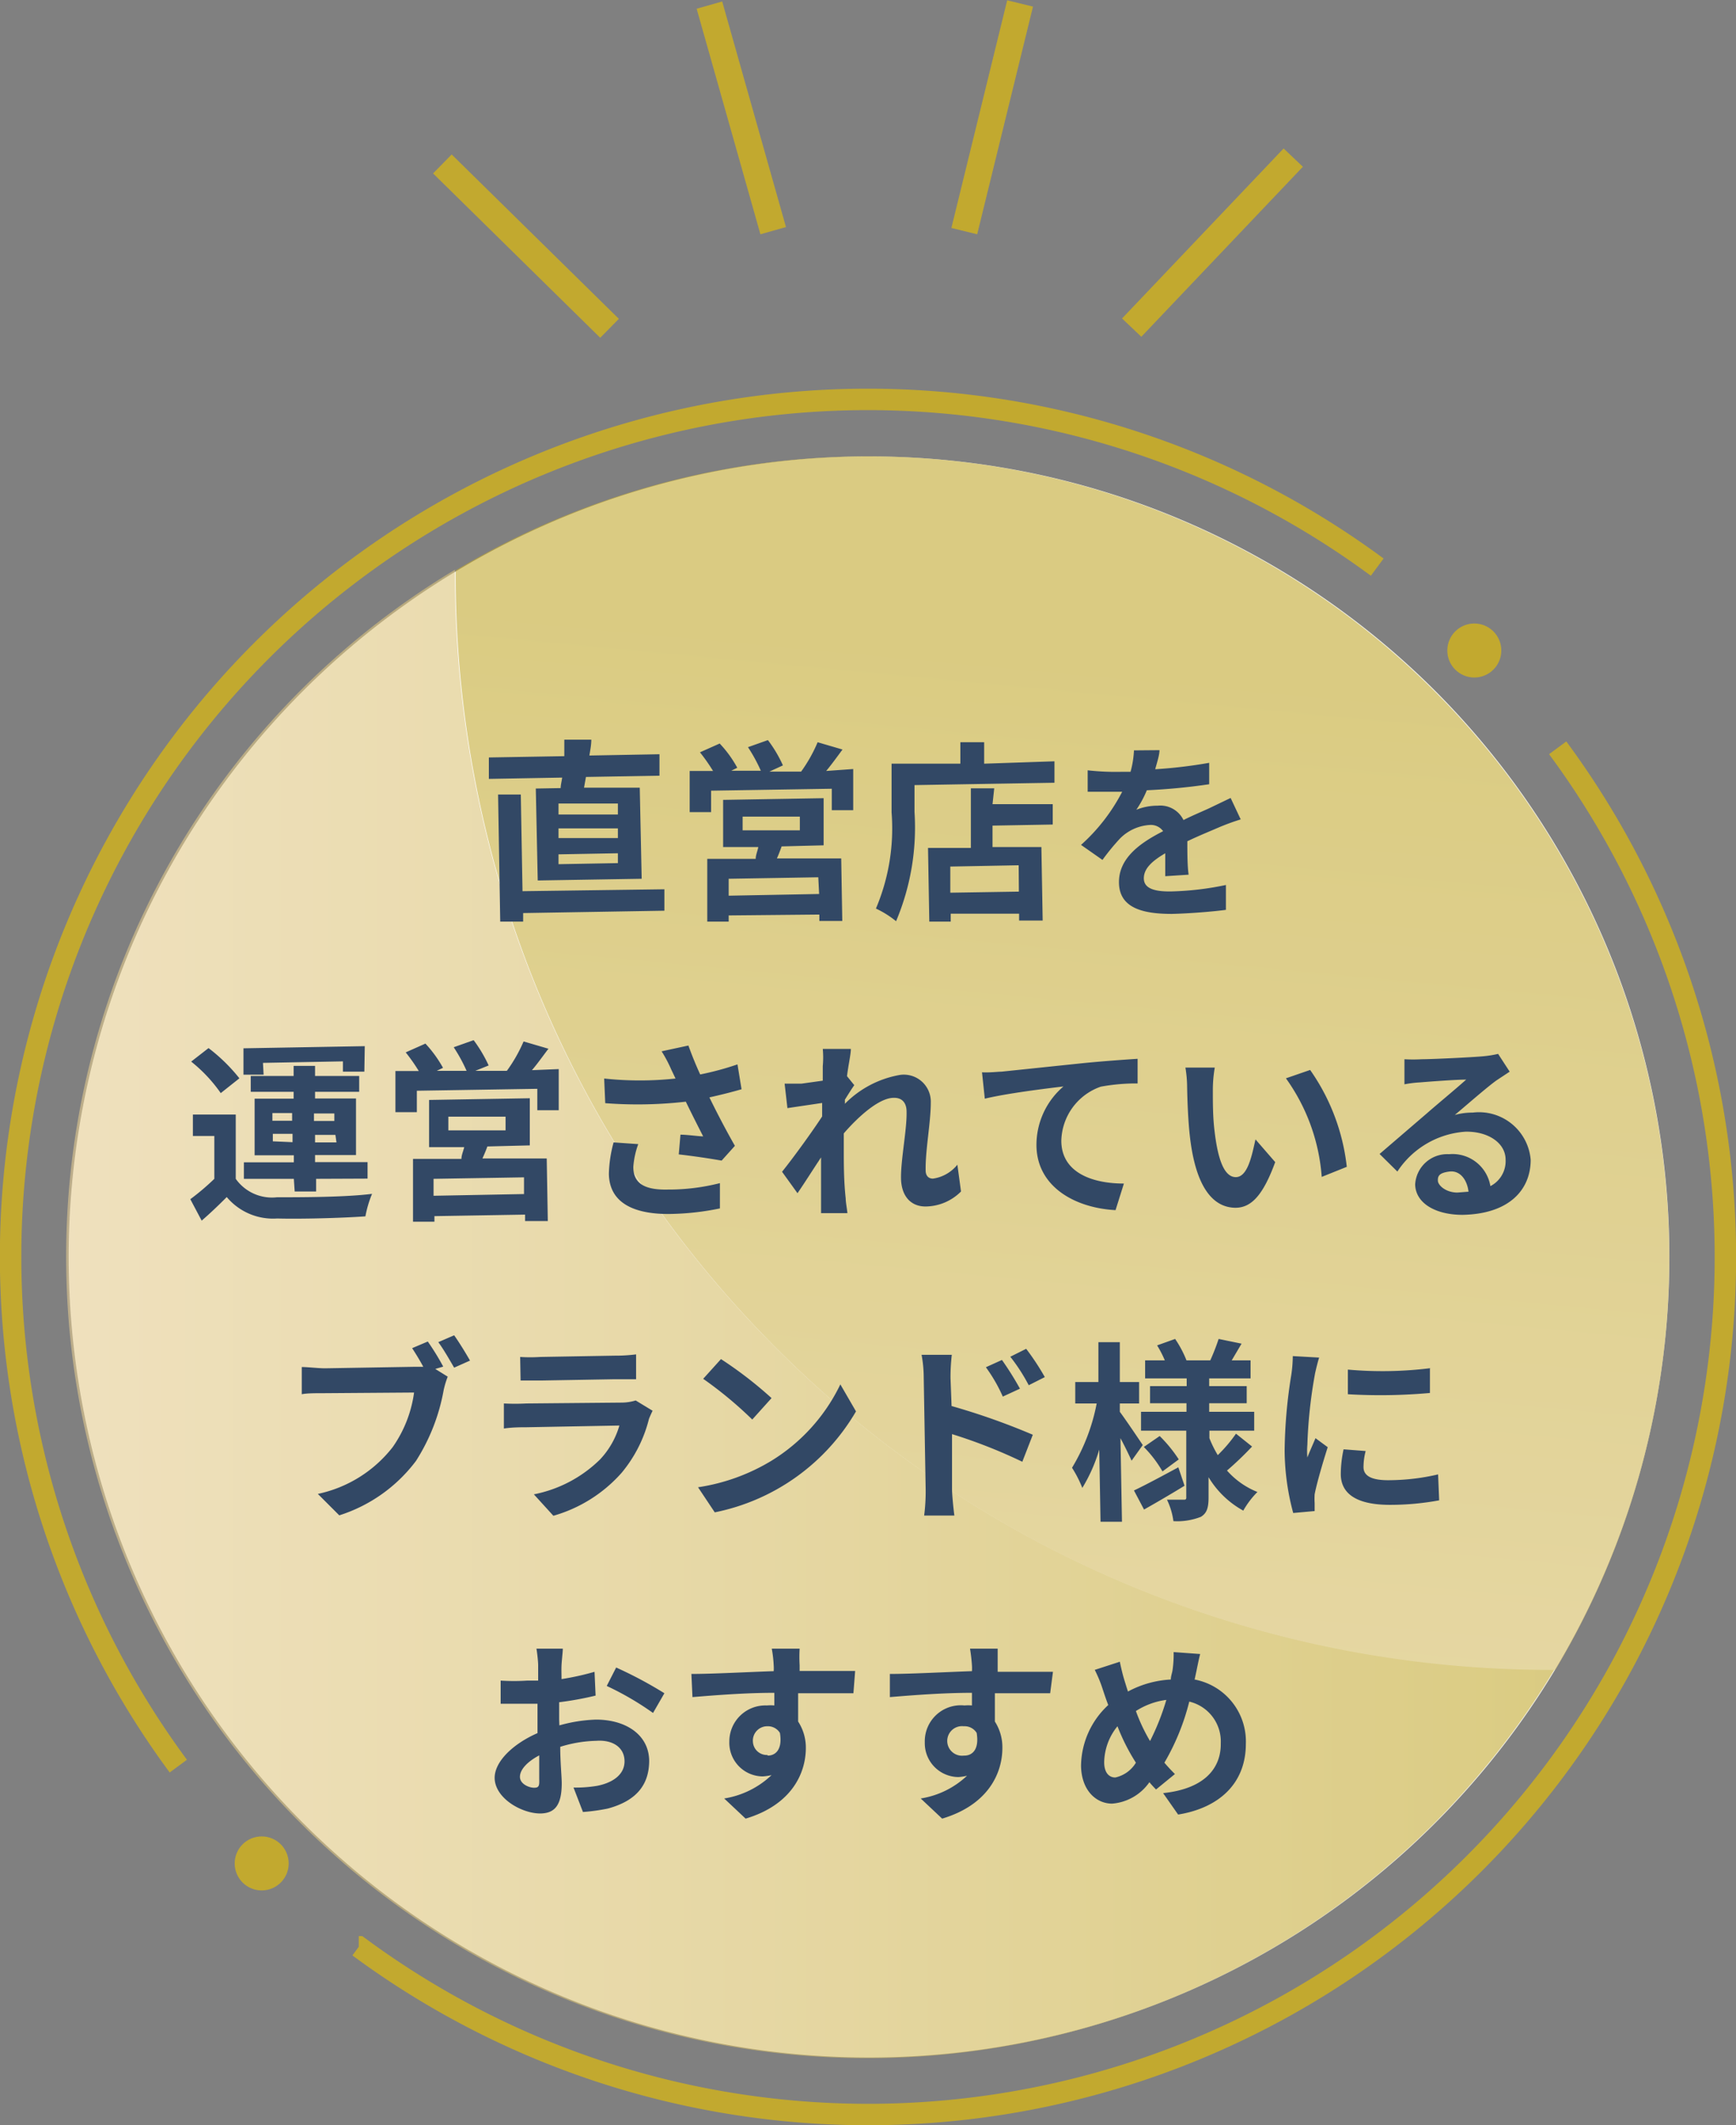 <svg viewBox="0 0 81 99.15" xmlns="http://www.w3.org/2000/svg" xmlns:xlink="http://www.w3.org/1999/xlink"><rect x="0" y="0" width="81" height="99.15" fill="#808080" stroke="none"/><linearGradient id="a" gradientUnits="userSpaceOnUse" x1="3.11" x2="72.57" y1="61.31" y2="61.31"><stop offset="0" stop-color="#e4cc91"/><stop offset=".32" stop-color="#dac275"/><stop offset="1" stop-color="#c2a92f"/></linearGradient><linearGradient id="b" gradientTransform="matrix(.707 .707 -.707 .707 328.85 558.97)" x1="-513.67" x2="-569.95" xlink:href="#a" y1="-108.66" y2="-176.66"/><g fill="#c2a92f"><path d="m23.92 6h1.24v10.94h-1.24z" transform="matrix(.701 -.713 .713 .701 -.84 20.94)"/><path d="m33.98.02h1.24v10.94h-1.24z" transform="matrix(.962 -.272 .272 .962 -.19 9.63)"/><path d="m40.84 4.84h10.94v1.24h-10.94z" transform="matrix(.238 -.971 .971 .238 29.971 49.14)"/><path d="m51.11 10.73h10.94v1.24h-10.94z" transform="matrix(.689 -.725 .725 .689 9.36 44.52)"/></g><path d="m66.94 32.21a37.35 37.35 0 1 0 5.63 45.67 37.4 37.4 0 0 0 -5.63-45.67z" fill="#fff"/><path d="m64.26 26.46a40 40 0 0 0 -55.94 55.94m8.42 8.43a40 40 0 0 0 55.94-55.94" fill="none" stroke="#c2a92f" stroke-miterlimit="10"/><circle cx="12.21" cy="86.94" fill="#c2a92f" r="1.26"/><circle cx="68.79" cy="30.35" fill="#c2a92f" r="1.26"/><g opacity=".6"><path d="m36.23 62.91a51 51 0 0 1 -15-36.33 37.39 37.39 0 1 0 45.68 58.5 37.68 37.68 0 0 0 5.63-7.2 51 51 0 0 1 -36.31-14.97z" fill="url(#a)"/><path d="m36.23 62.91a51 51 0 0 0 36.34 15 37.4 37.4 0 0 0 -51.31-51.3 51 51 0 0 0 14.97 36.3z" fill="url(#b)"/></g><path d="m26.16 36.77c0-.15.05-.32.07-.49l-3.42.06v-1l3.52-.06v-.77h1.26c0 .25-.05.49-.09.74l3.27-.06v1l-3.43.06-.09.5h2.6l.09 4.25-4.85.08-.09-4.29zm4.84 5.72-6.59.11v.4h-1.07l-.1-5.93h1.06l.08 4.51 6.62-.09zm-2.17-5h-2.77v.51h2.77zm0 1.16h-2.77v.45h2.77zm0 1.16-2.77.05v.46l2.77-.05zm10.98-3.93v1.92h-1v-1l-5.63.09v1h-1v-1.92h1.09a8.52 8.52 0 0 0 -.61-.87l.92-.41a5.36 5.36 0 0 1 .82 1.13l-.28.14h1.38a7.54 7.54 0 0 0 -.6-1.1l.93-.33a6 6 0 0 1 .7 1.18l-.63.29h1.48a6.92 6.92 0 0 0 .77-1.37l1.16.34c-.25.34-.52.71-.76 1zm-3.34 3.61c-.07.2-.14.38-.22.56h3l.05 2.92h-1.07v-.3l-4.23.04v.29h-1v-2.93h2.26c0-.18.09-.37.12-.55h-1.64v-2.2l4.69-.08v2.2zm1.71 1.44-4.18.07v.79l4.22-.08zm-3.53-2.19h2.67v-.64h-2.67zm14.55-3.22v1l-6.53.11v1.25a11.24 11.24 0 0 1 -.86 5.1 4.52 4.52 0 0 0 -.94-.59 9.58 9.58 0 0 0 .73-4.49v-2.27h3.21v-1h1.11v1zm-2.89 2h2.81v.95l-2.81.05v1h2.28l.06 3.43h-1.1v-.32h-3.19v.37h-1l-.06-3.44h2v-2.78h1.09zm1.22 2.85-3.19.06v1.22l3.2-.05zm6.84.51v-1.07c-.65.38-1 .73-1 1.17s.43.63 1.3.61a13.85 13.85 0 0 0 2.53-.3v1.16c-.59.08-1.68.17-2.52.19-1.39 0-2.45-.29-2.47-1.45s1-1.87 2.06-2.41a.7.7 0 0 0 -.63-.29 2.14 2.14 0 0 0 -1.38.63 10.51 10.51 0 0 0 -.82 1l-1-.7a8.67 8.67 0 0 0 1.92-2.48h-1.61v-1a11.79 11.79 0 0 0 1.57.07h.43a4.57 4.57 0 0 0 .16-1l1.19-.01c0 .22-.1.53-.2.89a22.27 22.27 0 0 0 2.52-.3v1a28.73 28.73 0 0 1 -2.91.28 4.92 4.92 0 0 1 -.49.91 2.66 2.66 0 0 1 1-.19 1.2 1.2 0 0 1 1.2.67c.46-.23.83-.38 1.2-.55l1-.48.47 1a10.63 10.63 0 0 0 -1.06.39c-.39.17-.89.37-1.43.63 0 .5 0 1.15.06 1.56zm-43.37 14.12a2.07 2.07 0 0 0 1.92.86c1.08 0 3.2 0 4.44-.16a5.11 5.11 0 0 0 -.31 1.05c-1.12.08-3 .13-4.12.1a2.82 2.82 0 0 1 -2.35-1c-.36.36-.72.71-1.17 1.1l-.53-1a11.34 11.34 0 0 0 1.12-.95v-2h-1v-1h2zm-.7-4a6.93 6.93 0 0 0 -1.38-1.47l.81-.63a8.06 8.06 0 0 1 1.44 1.41zm2-.86h-.94v-1.23l5.66-.1-.02 1.19h-1v-.48l-3.73.07zm1.41 4.86h-2.33v-.77h2.33v-.33h-1.83v-2.64h1.82v-.32h-2v-.74h2v-.47h1v.47h2.06v.74h-2.06v.31h1.91v2.64h-1.91v.33h2.45v.77l-2.4.01v.59h-1zm-1-2.71h.92v-.36h-.92zm.94 1v-.39h-.92v.35zm1-1.34v.35h.95v-.35zm1 1h-.95v.35h1zm10.42-3.07v1.92h-1v-1l-5.62.09v1h-1v-1.92h1.09a8.52 8.52 0 0 0 -.61-.87l.92-.41a5.74 5.74 0 0 1 .82 1.13l-.29.14h1.39a7.54 7.54 0 0 0 -.6-1.1l.93-.33a6.5 6.5 0 0 1 .7 1.18l-.62.25h1.47a7 7 0 0 0 .78-1.37l1.16.34c-.26.34-.52.71-.77 1zm-3.33 3.61c-.07.2-.15.38-.23.56h3l.05 2.92h-1.06v-.3l-4.23.07v.26h-1v-2.93h2.26c0-.18.09-.37.13-.55h-1.64v-2.2l4.7-.08v2.2zm1.71 1.44-4.22.07v.79l4.22-.08zm-3.53-2.19h2.67v-.64h-2.67zm13.68-1.92c-.44.13-1 .27-1.5.38.35.72.79 1.56 1.19 2.26l-.62.69c-.49-.09-1.37-.22-2-.29l.08-.92c.3 0 .79.07 1.06.08-.23-.45-.54-1.06-.81-1.62a19.93 19.93 0 0 1 -3.76.07l-.05-1.15a15.62 15.62 0 0 0 3.33 0l-.2-.42a6.18 6.18 0 0 0 -.45-.85l1.25-.27c.17.47.34.89.55 1.35a13.44 13.44 0 0 0 1.74-.47zm-4.82 2.56a3.89 3.89 0 0 0 -.23 1.06c0 .65.35 1.09 1.61 1.06a9.66 9.66 0 0 0 2.43-.3v1.18a12.3 12.3 0 0 1 -2.4.26c-1.79 0-2.76-.63-2.78-1.87a6 6 0 0 1 .22-1.47zm15.06 2.21a2.36 2.36 0 0 1 -1.66.7c-.67 0-1.13-.47-1.14-1.33s.28-2.28.26-3.09c0-.44-.23-.66-.6-.65-.67 0-1.63.85-2.33 1.66v.72c0 .73 0 1.48.09 2.32 0 .16.06.48.08.68h-1.23v-2.6c-.38.57-.8 1.24-1.1 1.67l-.72-1c.5-.62 1.38-1.83 1.87-2.58v-.63l-1.62.24-.13-1.14h.78l1-.14v-.68a4.35 4.35 0 0 0 0-.8h1.31c0 .25-.11.71-.18 1.27l.34.42c-.11.15-.29.44-.44.68a1.23 1.23 0 0 1 0 .19 4.75 4.75 0 0 1 2.58-1.35 1.26 1.26 0 0 1 1.43 1.29c0 .93-.26 2.24-.24 3.17 0 .23.12.38.34.38a1.78 1.78 0 0 0 1.14-.65zm1.89-5.59 3.83-.4c.92-.09 1.9-.16 2.52-.2v1.15a9.09 9.09 0 0 0 -1.72.15 2.74 2.74 0 0 0 -1.84 2.52c0 1.47 1.41 2 2.92 2l-.39 1.24c-1.88-.1-3.66-1.08-3.69-3a3.59 3.59 0 0 1 1.26-2.77c-.76.09-2.64.32-3.67.57l-.13-1.23c.38.02.73-.03.91-.03zm9.86.88c0 .58 0 1.25.08 1.89.15 1.29.44 2.16 1 2.15s.75-1.06.91-1.76l.92 1.06c-.57 1.56-1.12 2.12-1.84 2.13-1 0-1.84-.85-2.13-3.24-.1-.82-.13-1.85-.14-2.4a5.57 5.57 0 0 0 -.08-.9h1.37a6.19 6.19 0 0 0 -.09 1.07zm6.25 3.56-1.17.47a9 9 0 0 0 -1.67-4.6l1.13-.39a9.72 9.72 0 0 1 1.71 4.52zm7.6-4.44-.62.41c-.47.34-1.39 1.15-1.94 1.61a3 3 0 0 1 .83-.11 2.42 2.42 0 0 1 2.71 2.2c0 1.4-1 2.53-3.18 2.57-1.24 0-2.19-.53-2.21-1.42a1.5 1.5 0 0 1 1.58-1.41 1.79 1.79 0 0 1 1.93 1.49 1.31 1.31 0 0 0 .71-1.23c0-.8-.84-1.33-1.87-1.31a4.13 4.13 0 0 0 -3.18 1.86l-.83-.82 2.2-1.89c.49-.43 1.41-1.19 1.84-1.58-.46 0-1.68.09-2.15.13a5.39 5.39 0 0 0 -.73.09v-1.17a7.2 7.2 0 0 0 .81 0c.46 0 2.37-.09 2.88-.14a4.88 4.88 0 0 0 .68-.11zm-1.92 5.6c-.07-.58-.41-1-.89-.94s-.55.21-.54.43.38.55.91.55zm-48.21 8.27.58.36a4.19 4.19 0 0 0 -.19.63 9.11 9.11 0 0 1 -1.29 3.3 7.2 7.2 0 0 1 -3.58 2.54l-1-1a6 6 0 0 0 3.49-2.18 5.78 5.78 0 0 0 1-2.55l-4.17.03c-.42 0-.84 0-1.07.05v-1.27c.27 0 .78.06 1.08.06l4.16-.07h.43c-.16-.3-.35-.61-.52-.87l.73-.31a11.57 11.57 0 0 1 .72 1.17zm.88-1.57c.23.32.56.86.74 1.18l-.74.33c-.21-.36-.5-.87-.74-1.19zm9.26 3.52c-.06.12-.13.28-.17.38a6.31 6.31 0 0 1 -1.28 2.52 6.7 6.7 0 0 1 -3.18 2l-.91-1a6.06 6.06 0 0 0 3.09-1.63 3.88 3.88 0 0 0 .9-1.58l-4.34.08c-.22 0-.67 0-1.05.06v-1.17a9.86 9.86 0 0 0 1.05 0l4.44-.04a2.28 2.28 0 0 0 .66-.1zm-6.18-2.51a7.09 7.09 0 0 0 .94 0l3.47-.06a7.54 7.54 0 0 0 1-.06v1.16h-1l-3.45.06h-.94zm11.73 4.84a8.51 8.51 0 0 0 3.21-3.56l.73 1.26a9.88 9.88 0 0 1 -6.59 4.71l-.78-1.17a9.25 9.25 0 0 0 3.43-1.24zm0-2.92-.9 1a18.48 18.48 0 0 0 -2.29-1.9l.83-.92a18.57 18.57 0 0 1 2.36 1.82zm8.4.37a32.14 32.14 0 0 1 3.79 1.34l-.49 1.26a24 24 0 0 0 -3.28-1.29v2.55c0 .25.06.88.11 1.25h-1.41a8.73 8.73 0 0 0 .07-1.25l-.09-5.18a5.84 5.84 0 0 0 -.1-1.07h1.41a9.18 9.18 0 0 0 -.06 1.09zm2.39-.44a7.31 7.31 0 0 0 -.79-1.37l.75-.34a14.31 14.31 0 0 1 .84 1.34zm1.21-.53a8.47 8.47 0 0 0 -.86-1.33l.74-.37a11.57 11.57 0 0 1 .87 1.32zm4.8 3.52c-.12-.26-.31-.66-.52-1.05l.07 3.9h-1l-.06-3.37a7.5 7.5 0 0 1 -.79 1.79 5.53 5.53 0 0 0 -.48-.94 9.12 9.12 0 0 0 1.15-3h-1v-1h1.08v-1.86h1v1.86h.9v1h-.9v.39c.25.33.91 1.31 1.07 1.55zm2.47 1.17c-.62.38-1.32.79-1.89 1.11l-.47-.89c.53-.25 1.31-.67 2.07-1.08zm3.15-1.83a15 15 0 0 1 -1.17 1.12 3.75 3.75 0 0 0 1.42 1 4.07 4.07 0 0 0 -.66.87 4.32 4.32 0 0 1 -1.62-1.56v.94c0 .49-.08.74-.36.91a3 3 0 0 1 -1.28.2 3.28 3.28 0 0 0 -.3-1h.76c.11 0 .15 0 .14-.15v-3.07h-2.11v-.88h2.12v-.4h-1.7v-.8h1.71v-.36h-1.94v-.84h.92a5.15 5.15 0 0 0 -.36-.7l.84-.3a5 5 0 0 1 .53 1h1.11a9.91 9.91 0 0 0 .39-1l1.07.22-.46.78h.88v.84h-1.93v.36h1.75v.8h-1.75v.4h2.1v.88h-2.09v.35a5.27 5.27 0 0 0 .39.79 6.8 6.8 0 0 0 .85-1zm-4.31-.49a6.49 6.49 0 0 1 .89 1.09l-.76.56a5.57 5.57 0 0 0 -.87-1.14zm7.44-3.66c-.06.18-.17.63-.2.79a22.41 22.41 0 0 0 -.35 3.28 3.73 3.73 0 0 0 0 .59c.12-.31.26-.61.38-.9l.57.42c-.24.75-.52 1.72-.61 2.2a3.32 3.32 0 0 0 0 .41v.37l-1 .09a11.37 11.37 0 0 1 -.4-2.91 23.2 23.2 0 0 1 .31-3.53 6.27 6.27 0 0 0 .07-.88zm2.17 4.36a3 3 0 0 0 -.1.75c0 .4.36.63 1.26.61a10.29 10.29 0 0 0 2.22-.27l.05 1.21a12.52 12.52 0 0 1 -2.3.21c-1.54 0-2.28-.51-2.29-1.42a5.51 5.51 0 0 1 .13-1.17zm3-3.87v1.16a25.74 25.74 0 0 1 -3.83.06v-1.15a18.08 18.08 0 0 0 3.88-.07zm-40.62 16.67a7 7 0 0 1 1.71-.27c1.37 0 2.46.69 2.48 1.91 0 1.06-.52 1.86-1.93 2.24a8.91 8.91 0 0 1 -1.16.16l-.44-1.14a6 6 0 0 0 1.1-.08c.72-.14 1.29-.52 1.28-1.16s-.56-1-1.33-.94a6 6 0 0 0 -1.67.28c0 .71.07 1.39.07 1.7 0 1.1-.38 1.4-1 1.41-.87 0-2.12-.71-2.13-1.66 0-.78.88-1.6 2-2.09v-1.37h-1.72v-1.08a9.75 9.75 0 0 0 1.24 0h.51v-.71c0-.19-.05-.62-.08-.78h1.23c0 .16-.05.55-.06.78s0 .41 0 .64a12.42 12.42 0 0 0 1.54-.34l.05 1.11a15.23 15.23 0 0 1 -1.7.31v.8zm-.94 2.5v-1.1c-.55.29-.9.66-.9 1s.43.51.66.51.25-.09.24-.41zm3.59-5.2a19.23 19.23 0 0 1 2.25 1.2l-.53.92a13.75 13.75 0 0 0 -2.16-1.26zm11.07 1.2h-2.58v1.32a2.23 2.23 0 0 1 .36 1.23c0 1.16-.64 2.65-2.81 3.3l-1-.94a4.16 4.16 0 0 0 2.21-1.09 2.52 2.52 0 0 1 -.41.06 1.57 1.57 0 0 1 -1.56-1.62 1.68 1.68 0 0 1 1.75-1.69 1.94 1.94 0 0 1 .35 0v-.59c-1.35 0-2.72.11-3.82.2l-.05-1.08c1 0 2.64-.09 3.84-.13a1.76 1.76 0 0 0 0-.27 5.63 5.63 0 0 0 -.09-.78h1.3a6.64 6.64 0 0 0 0 .77v.27h2.59zm-4 2.91c.37 0 .7-.29.57-1.06a.66.66 0 0 0 -.59-.31.67.67 0 0 0 -.67.72.65.65 0 0 0 .68.62zm13.18-2.91h-2.58v1.32a2.22 2.22 0 0 1 .35 1.23c0 1.16-.64 2.65-2.81 3.3l-1-.94a4.08 4.08 0 0 0 2.16-1.06 2.4 2.4 0 0 1 -.4.06 1.58 1.58 0 0 1 -1.57-1.62 1.68 1.68 0 0 1 1.85-1.72 2 2 0 0 1 .35 0v-.59c-1.35 0-2.73.11-3.83.2v-1.08c1 0 2.64-.09 3.83-.13a2 2 0 0 0 0-.27 7.78 7.78 0 0 0 -.09-.78h1.29v1.08h2.58zm-4 2.91c.37 0 .7-.29.57-1.06a.66.66 0 0 0 -.6-.31.69.69 0 1 0 0 1.37zm10.74-3.55a2.94 2.94 0 0 1 2.39 3c0 1.89-1.3 3-3.16 3.3l-.7-1c2-.21 2.71-1.22 2.69-2.33a1.91 1.91 0 0 0 -1.47-1.94 10.83 10.83 0 0 1 -1.16 2.85c.16.19.33.37.49.53l-.88.72c-.11-.11-.22-.23-.31-.34a2.34 2.34 0 0 1 -1.74 1c-.74 0-1.43-.61-1.45-1.76a3.92 3.92 0 0 1 1.27-2.84c-.09-.23-.17-.47-.25-.71a6.07 6.07 0 0 0 -.38-.93l1.17-.38c.06.29.13.59.21.85s.11.36.17.54a4.72 4.72 0 0 1 2-.56c0-.16.06-.3.08-.44a5.09 5.09 0 0 0 .05-.84l1.24.09c-.07.25-.15.68-.2.91zm-2.74 3.88a9.55 9.55 0 0 1 -.86-1.7 2.73 2.73 0 0 0 -.62 1.68c0 .44.19.71.52.71a1.49 1.49 0 0 0 .96-.69zm0-2.41a8.05 8.05 0 0 0 .66 1.4 11.29 11.29 0 0 0 .76-1.92 3.46 3.46 0 0 0 -1.42.52z" fill="#324865"/></svg>